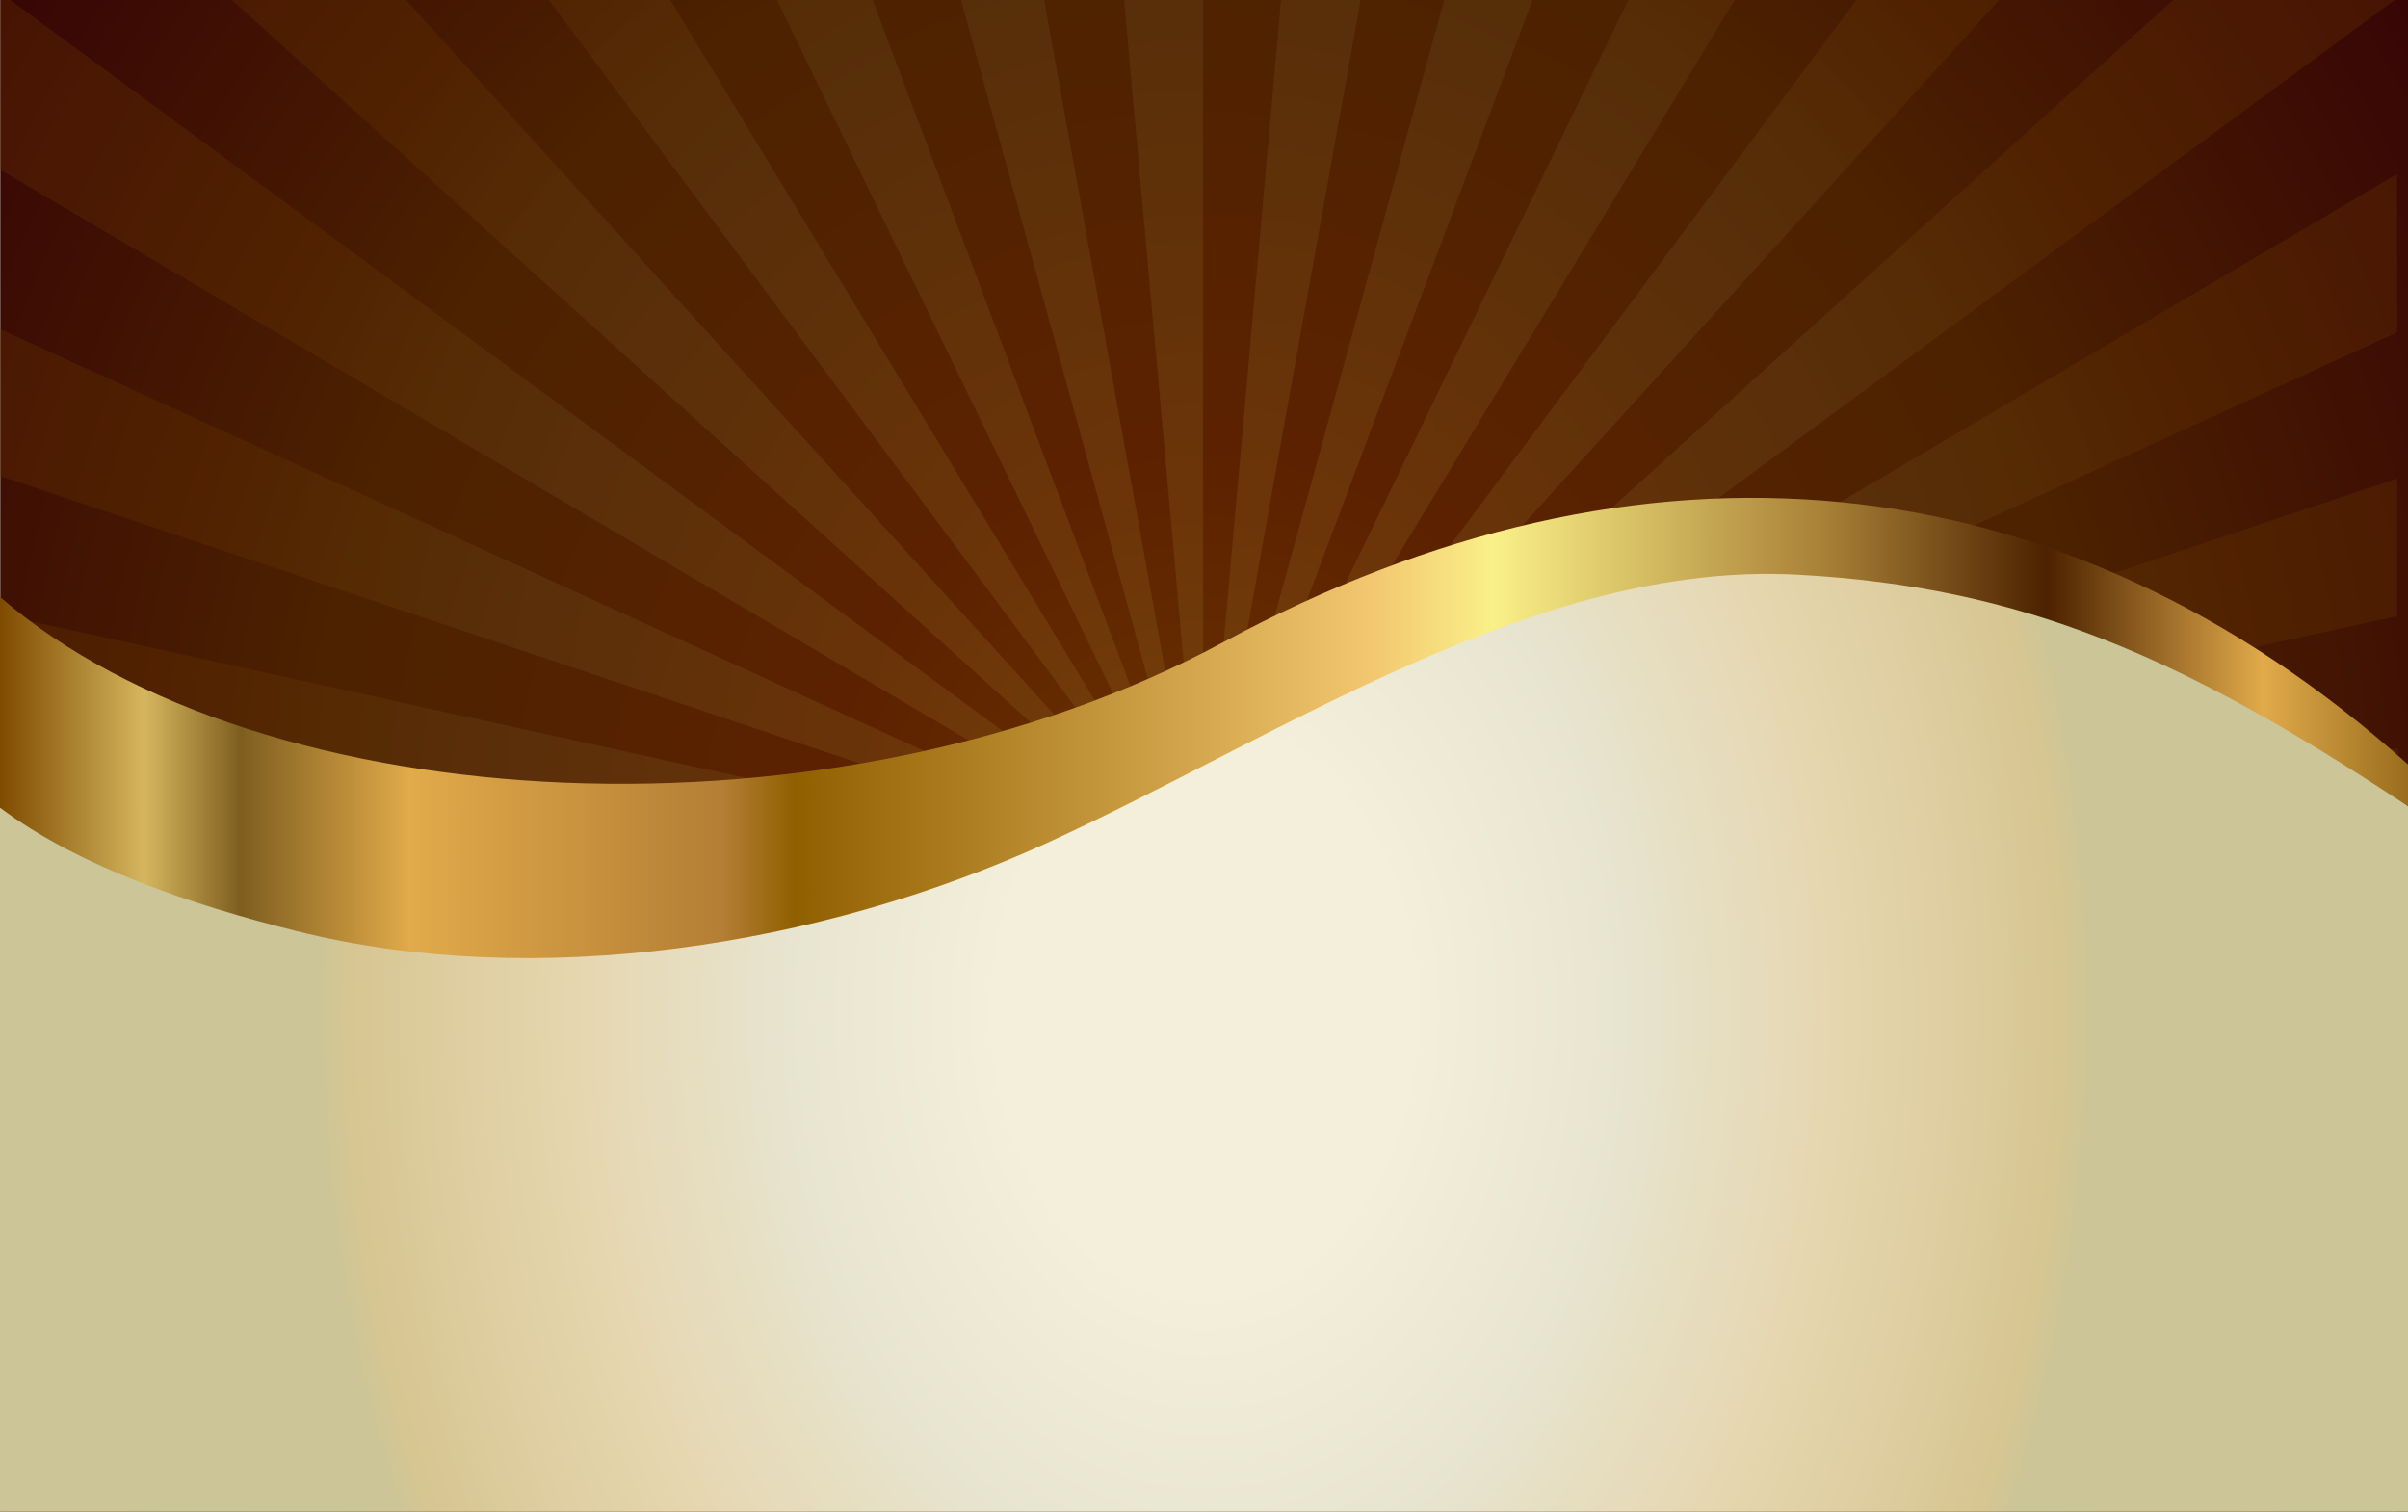 <svg xmlns="http://www.w3.org/2000/svg" xmlns:xlink="http://www.w3.org/1999/xlink" id="katman_1" data-name="katman 1" viewBox="0 0 243.78 153.07"><rect x="0" y="0" width="243.78" height="153.07" fill="#808080" stroke="none"/><defs><style>.cls-1{fill:#ffffff;}.cls-2{fill:url(#radial-gradient);}.cls-3{opacity:0.3;fill:url(#radial-gradient-2);}.cls-4{fill:url(#radial-gradient-3);}.cls-5{fill:url(#linear-gradient);}</style><radialGradient id="radial-gradient" cx="133.97" cy="88.77" r="185.44" gradientTransform="translate(0) scale(0.91 1)" gradientUnits="userSpaceOnUse"><stop offset="0" stop-color="#6c3600"></stop><stop offset="0.22" stop-color="#5d2200"></stop><stop offset="0.54" stop-color="#4c2200"></stop><stop offset="0.91" stop-color="#350106"></stop><stop offset="1" stop-color="#2b0112"></stop></radialGradient><radialGradient id="radial-gradient-2" cx="133.97" cy="76.54" r="109.08" gradientTransform="scale(0.91 1)" gradientUnits="userSpaceOnUse"><stop offset="0.24" stop-color="#8c5e1e"></stop><stop offset="0.27" stop-color="#8c5e1e"></stop><stop offset="0.73" stop-color="#6b4b1d"></stop><stop offset="1" stop-color="#6c3600"></stop></radialGradient><radialGradient id="radial-gradient-3" cx="-872.99" cy="50.1" r="99.1" gradientTransform="matrix(-0.91, 0, 0, 1.24, -672.45, 40.26)" gradientUnits="userSpaceOnUse"><stop offset="0" stop-color="#f3efdb"></stop><stop offset="0.23" stop-color="#f3efdb"></stop><stop offset="0.47" stop-color="#e7e4cf"></stop><stop offset="0.71" stop-color="#e6d6af"></stop><stop offset="0.96" stop-color="#d7c692"></stop><stop offset="1" stop-color="#cbc597"></stop></radialGradient><linearGradient id="linear-gradient" y1="73.72" x2="243.78" y2="73.72" gradientUnits="userSpaceOnUse"><stop offset="0" stop-color="#7f4b00"></stop><stop offset="0.06" stop-color="#d5b65e"></stop><stop offset="0.1" stop-color="#7e5e1f"></stop><stop offset="0.17" stop-color="#e1aa4a"></stop><stop offset="0.3" stop-color="#b47e35"></stop><stop offset="0.33" stop-color="#905f00"></stop><stop offset="0.57" stop-color="#f2c770"></stop><stop offset="0.62" stop-color="#faf088"></stop><stop offset="0.76" stop-color="#a77e35"></stop><stop offset="0.85" stop-color="#4c2200"></stop><stop offset="0.94" stop-color="#e1aa4a"></stop><stop offset="1" stop-color="#996d1e"></stop></linearGradient></defs><rect class="cls-1" x="0.03" width="242.68" height="153.07"></rect><rect class="cls-2" x="0.03" width="243.75" height="153.07"></rect><path class="cls-3" d="M0,153.07H12.86L121.75,88.9,0,144.49Zm50.81,0L121.75,88.9l-87.1,64.17Zm23.14,0,47.75-64.15h0v64.15h5.73L121.75,88.9l-58.2,64.17ZM0,75.69,121.75,88.9,0,62.22Zm121.7,13.24v0L97.63,153.07h6.47l17.65-64.15h0ZM0,102.13,121.75,88.9H0Zm0,27.48L121.75,88.9,0,115.6Zm230.6,23.46L121.75,88.9l87.09,64.17Zm-77.77,0L121.75,88.9l24.1,64.17ZM121.71,89h0ZM0,48.2,121.75,88.9,0,33.32ZM169.51,153.07,121.75,88.9l38.88,64.17Zm-78.88,0L121.71,89,82.86,153.07Zm48.77,0L121.75,88.9l11.58,64.17Zm-23.38,0,5.73-64.15-11.58,64.15Zm76.65,0L121.75,88.9l58.19,64.17Zm50-104.62-121,40.45,121-26.52Zm0,80.91L121.76,88.9h121V75.77l-121,13.13,121,55.26Zm0-111.74-121,71.28,121-55.24ZM220,0,121.75,88.9,242.43,0Zm22.71,102L121.76,88.9l121,26.54ZM41.11,0H23.49l98.23,88.88ZM55.57,0l66.15,88.88L67.86,0ZM187.92,0,121.75,88.9,202.39,0ZM0,0V17.18l121.7,71.71L1.06,0ZM78.65,0l43.1,88.9L88.35,0Zm27.06,0H97.29l24.46,88.9h0Zm16,88.89h0ZM164.84,0,121.75,88.9,175.62,0ZM146.21,0,121.75,88.9,155.15,0ZM113.8,0l8,88.89V0Zm15.89,0-7.94,88.9,16-88.9Z"></path><path class="cls-4" d="M0,62.54c26.53,25.86,84.85,29,124.05,5.19C166.29,42.05,208.49,46,243.78,81.64v71.43H0Z"></path><path class="cls-5" d="M123.88,65C166,42.29,208.54,45.84,243.78,77.4v4.24C220.89,66.45,204.72,59.42,182,58.19c-26.34-1.44-52.44,16.39-76,27.16-23,10.5-51.74,15-76,8.92C19.41,91.63,8,87.77,0,81.78V60.44C26.49,83.35,84.73,86.16,123.88,65Z"></path></svg><!-- WCDP_DATA_CMYK_START{"#ffffff":"0,0,0,0","#6c3600":"24,62,93,59","#5d2200":"24,74,95,63","#4c2200":"34,71,92,70","#350106":"44,91,81,81","#2b0112":"50,95,69,85","#8c5e1e":"23,51,84,41","#6b4b1d":"25,59,90,54","#f3efdb":"10,10,21,0","#e7e4cf":"11,13,27,1","#e6d6af":"14,17,35,3","#d7c692":"17,22,47,7","#cbc597":"17,23,49,8","#7f4b00":"16,57,94,52","#d5b65e":"9,30,71,9","#7e5e1f":"23,51,86,44","#e1aa4a":"7,35,76,8","#b47e35":"14,46,81,25","#905f00":"13,51,94,46","#f2c770":"6,25,67,3","#faf088":"5,3,57,0","#a77e35":"16,40,83,29","#996d1e":"19,43,86,38"}WCDP_DATA_CMYK_END -->